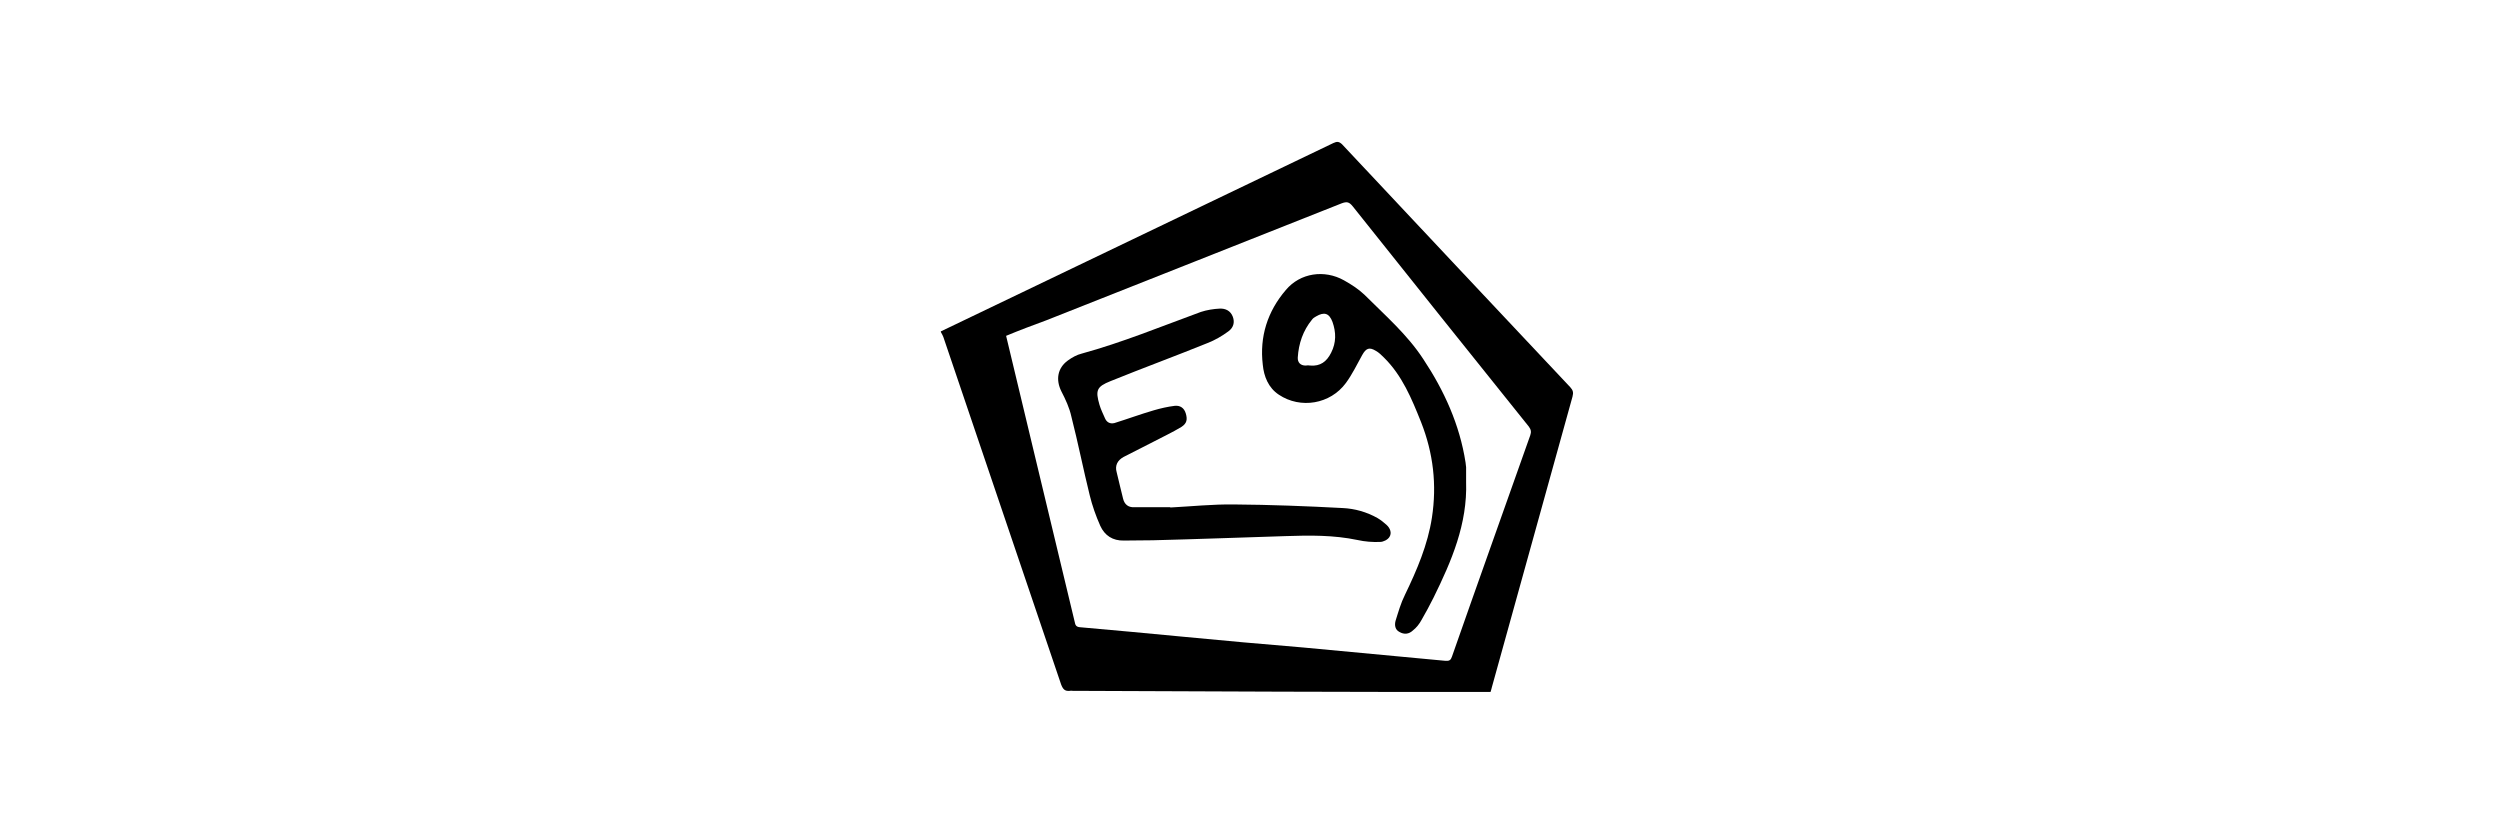 <?xml version="1.0" encoding="UTF-8"?>
<!-- Generator: Adobe Illustrator 24.0.1, SVG Export Plug-In . SVG Version: 6.00 Build 0)  -->
<svg xmlns:svg="http://www.w3.org/2000/svg" xmlns="http://www.w3.org/2000/svg" xmlns:xlink="http://www.w3.org/1999/xlink" version="1.0" id="svg2" x="0px" y="0px" viewBox="0 0 900 300" style="enable-background:new 0 0 900 300;" xml:space="preserve">
<g>
	<path d="M338.7,119.3c47.1-22.6,94.2-45.2,141.3-67.8c1.3-0.6,2-0.6,3.1,0.4c27.4,29.2,54.7,58.3,82.2,87.5c1,1.1,1.2,1.9,0.8,3.4   c-9.7,34.8-19.3,69.7-29,104.5c-0.1,0.5-0.3,1.1-0.5,1.8c-0.7,0-1.5,0-2.2,0c-24.5,0-49,0-73.5-0.1c-24.9-0.1-49.7-0.2-74.7-0.3   c-0.3,0-0.6-0.1-1,0c-1.8,0.2-2.5-0.5-3.2-2.3c-14.1-41.7-28.3-83.5-42.4-125.1c-0.2-0.5-0.5-1.1-0.8-1.6   C338.7,119.6,338.7,119.4,338.7,119.3z M362.2,120.9c3.1,13,6.2,25.8,9.2,38.4c5.2,21.5,10.3,43.1,15.5,64.6   c0.2,1.1,0.5,1.8,1.9,1.9c12.3,1.1,24.6,2.2,36.9,3.4c14.5,1.4,29,2.7,43.5,3.9c17.1,1.6,34.1,3.2,51.2,4.8   c1.4,0.1,1.9-0.3,2.3-1.5c9.3-26.6,18.8-53.1,28.2-79.7c0.4-1.2,0.3-2-0.5-3.1c-21.2-26.4-42.3-52.8-63.4-79.3   c-1.3-1.6-2.1-1.8-4-1.1c-35.4,14.1-70.8,28-106.3,42.1C371.8,117.1,367,118.9,362.2,120.9z"></path>
	<path d="M421.3,182.7c7.6-0.4,15.3-1.2,22.9-1.1c13,0.1,26.2,0.6,39.2,1.3c4.3,0.2,8.6,1.4,12.5,3.6c1.2,0.7,2.3,1.6,3.3,2.5   c1.3,1.2,1.9,2.9,1,4.3c-0.6,1-2.2,1.8-3.4,1.8c-2.7,0.1-5.4-0.1-8.1-0.7c-8.6-1.8-17.2-1.7-25.9-1.4c-15.9,0.5-31.9,1.1-47.8,1.5   c-3.5,0.1-7,0-10.4,0.1c-4,0.1-6.9-1.8-8.5-5.3c-1.6-3.6-2.9-7.3-3.8-11c-2.3-9.3-4.2-18.9-6.6-28.3c-0.7-3.2-2.1-6.2-3.6-9.1   c-2.1-4.2-1.4-8.4,2.3-11.1c1.5-1.1,3.3-2.1,5-2.5c14.6-4,28.7-9.8,42.9-15c2.1-0.7,4.6-1.1,6.8-1.2c2.1-0.1,3.9,0.8,4.7,2.9   c0.8,2.1,0.2,4-1.6,5.3c-2.3,1.7-4.9,3.2-7.5,4.2c-11.6,4.7-23.3,9-34.9,13.7c-5,2-5.5,3.3-4,8.5c0.5,1.7,1.3,3.3,2,4.9   c0.6,1.4,1.8,2.1,3.4,1.7c4.8-1.5,9.4-3.2,14.2-4.6c2.4-0.7,5-1.3,7.5-1.6c1.9-0.2,3.4,0.7,4,2.8c0.6,2.1,0.4,3.5-1.6,4.8   c-3.3,2-6.8,3.6-10.2,5.4c-3.5,1.8-7.1,3.6-10.6,5.4c-2.2,1.2-3.2,3.1-2.5,5.5c0.7,3.2,1.6,6.4,2.3,9.5c0.5,2.1,1.9,3.2,4,3.1   c4.2,0,8.5,0,12.7,0C421.3,182.5,421.3,182.6,421.3,182.7z"></path>
	<path d="M527.8,173.5c0.5,15.1-5.2,28.4-11.7,41.6c-1.4,2.8-2.8,5.4-4.3,8c-0.8,1.5-1.9,2.9-3.2,3.9c-1.4,1.3-3.1,1.5-4.8,0.5   c-1.6-0.8-1.8-2.5-1.4-4c1-3.2,1.9-6.4,3.4-9.4c4.3-8.9,8.2-18,9.7-27.8c1.8-11.8,0.5-23.1-3.9-34.3c-3.4-8.5-6.8-16.8-13.4-23.3   c-0.8-0.8-1.8-1.8-2.9-2.4c-2.3-1.4-3.5-1-4.9,1.5c-1.9,3.4-3.6,7-5.9,10.1c-5.6,7.6-16.3,9.4-24.1,4.2c-3.8-2.5-5.4-6.6-5.8-10.8   c-1.2-10.1,1.7-19.2,8.3-26.9c5.2-6.2,13.9-7.4,20.9-3.5c2.7,1.5,5.3,3.2,7.4,5.2c7.4,7.4,15.4,14.3,21.2,23.2   c7.5,11.3,13.1,23.6,15.2,37.2c0.1,0.5,0.1,1.2,0.2,1.7C527.8,169.9,527.8,171.7,527.8,173.5z M471.7,131.6   c3.6,0.3,5.9-1.4,7.5-4.6c1.9-3.7,1.8-7.4,0.5-11.1c-1.2-3.2-3-3.7-5.9-2c-0.5,0.3-1.1,0.6-1.5,1.2c-3.2,3.9-4.8,8.6-5.1,13.6   c-0.1,1.8,1,2.9,2.8,2.9C470.6,131.5,471.2,131.5,471.7,131.6z"></path>
</g>
</svg>
